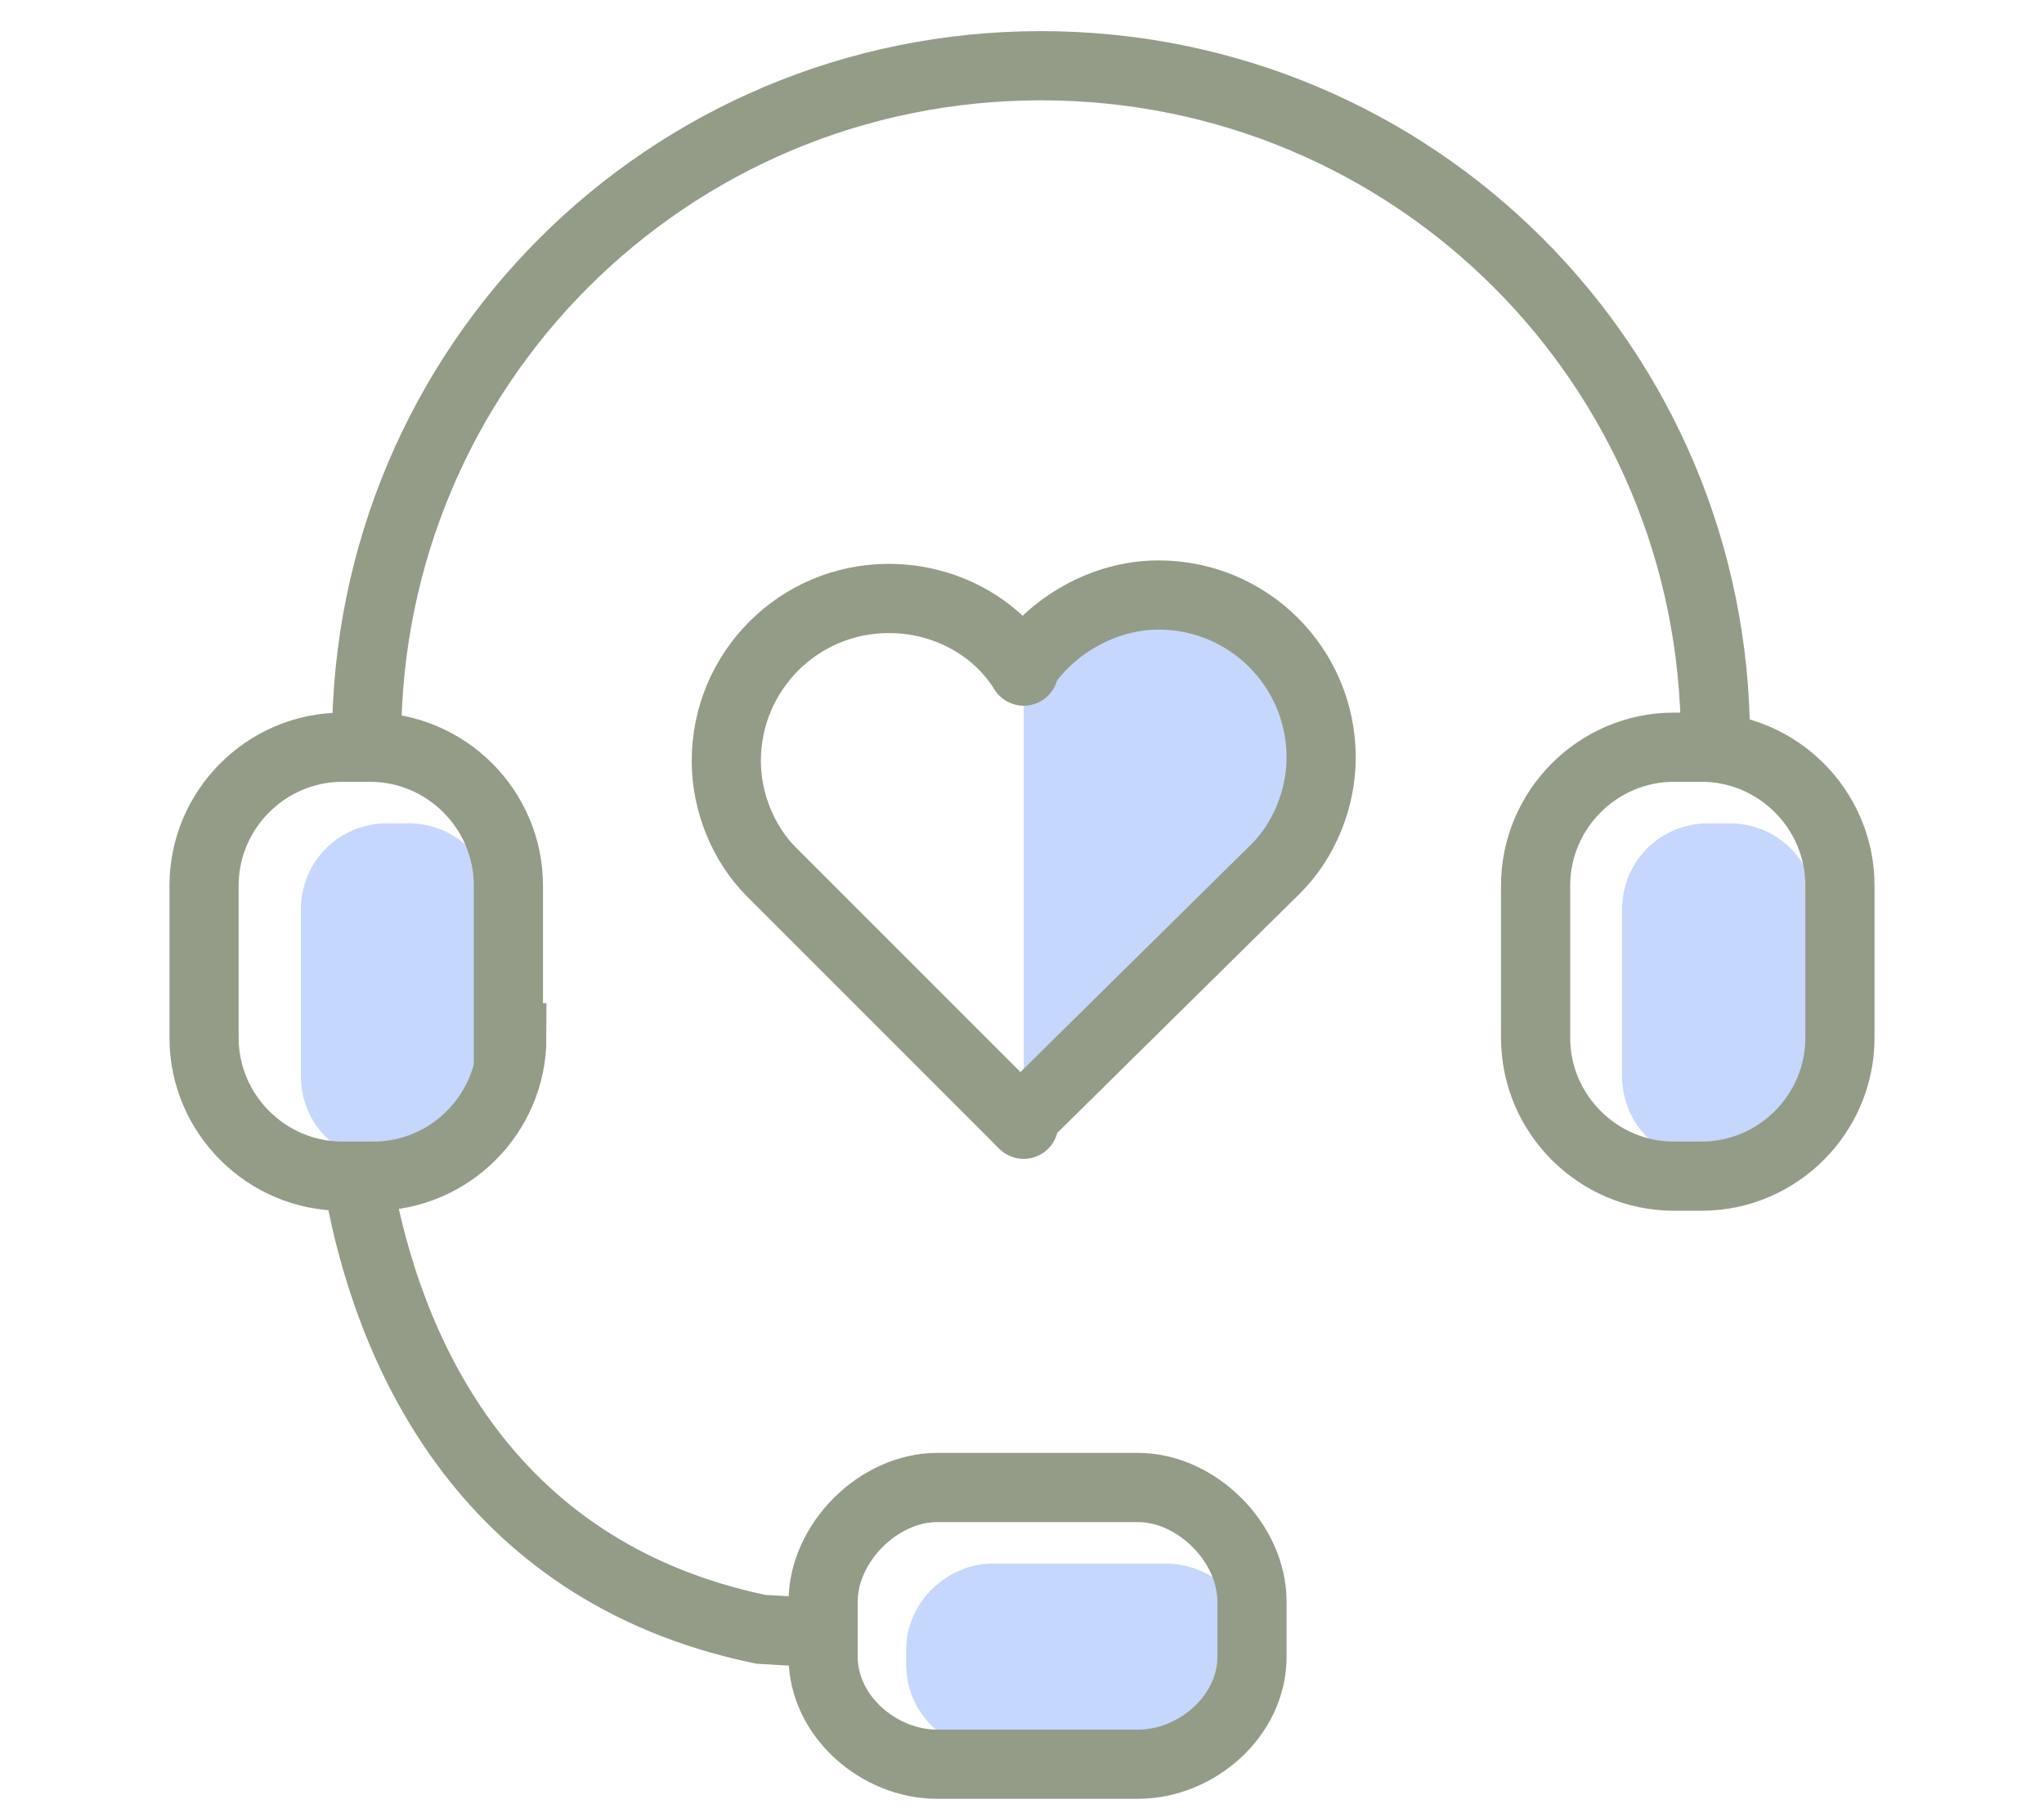<?xml version="1.0" encoding="utf-8"?>
<!-- Generator: Adobe Illustrator 21.0.0, SVG Export Plug-In . SVG Version: 6.00 Build 0)  -->
<svg version="1.1" id="Camada_1" xmlns="http://www.w3.org/2000/svg" xmlns:xlink="http://www.w3.org/1999/xlink" x="0px" y="0px"
	 viewBox="0 0 59.1 52.4" style="enable-background:new 0 0 59.1 52.4;" xml:space="preserve">
<style type="text/css">
	.st0{fill:#C5D7FC;}
	.st1{fill:none;stroke:#939c87;stroke-width:2;stroke-miterlimit:10;}
	.st2{fill:none;stroke:#939c87;stroke-width:2;stroke-linecap:round;stroke-linejoin:round;stroke-miterlimit:10;}
</style>
<g>
	<path class="st0" d="M29.6,20v11.6l7.1-6.7l1-2.1c0,0-0.3-2.2-0.3-2.4c0-0.2-1.2-1.9-1.2-1.9l-2.6-0.9l-2.4,0.7L29.6,20z"/>
	<path class="st0" d="M28.7,45.2h5c1.4,0,2.5,1.1,2.5,2.5v0.4c0,1.4-1.1,2.5-2.5,2.5h-5c-1.4,0-2.5-1.1-2.5-2.5v-0.4
		C26.2,46.3,27.4,45.2,28.7,45.2z"/>
	<path class="st0" d="M49.4,23.8h0.6c1.4,0,2.5,1.1,2.5,2.5v4.8c0,1.4-1.1,2.5-2.5,2.5h-0.6c-1.4,0-2.5-1.1-2.5-2.5v-4.8
		C46.9,24.9,48,23.8,49.4,23.8z"/>
	<path class="st0" d="M11.2,23.8h0.6c1.4,0,2.5,1.1,2.5,2.5v4.8c0,1.4-1.1,2.5-2.5,2.5h-0.6c-1.4,0-2.5-1.1-2.5-2.5v-4.8
		C8.7,24.9,9.8,23.8,11.2,23.8z"/>
	<g>
		<path class="st1" d="M10.6,21.4c0-10.8,8.7-19.5,19.5-19.5c10.8,0,19.5,8.7,19.5,19.5"/>
		<path class="st1" d="M14.8,30c0,2.2-1.8,4-4,4H9.9c-2.2,0-4-1.8-4-4v-4.4c0-2.2,1.8-4,4-4h0.8c2.2,0,4,1.8,4,4V30z"/>
		<path class="st1" d="M53.2,30c0,2.2-1.8,4-4,4h-0.8c-2.2,0-4-1.8-4-4v-4.4c0-2.2,1.8-4,4-4h0.8c2.2,0,4,1.8,4,4V30z"/>
		<path class="st1" d="M27.6,49.1"/>
		<path class="st1" d="M10.4,34.4c0.8,4.3,3.4,11,11.6,12.7l1.7,0.1"/>
		<path class="st1" d="M10.8,34.7"/>
		<path class="st1" d="M36.2,47.9c0,1.7-1.6,3.1-3.3,3.1h-5.8c-1.7,0-3.3-1.4-3.3-3.1v-0.8v-0.8c0-1.7,1.6-3.3,3.3-3.3h5.8
			c1.7,0,3.3,1.6,3.3,3.3V47.9z"/>
		<g>
			<path class="st2" d="M29.6,19.4c-0.8-1.3-2.3-2.1-3.9-2.1c-2.6,0-4.7,2.1-4.7,4.7c0,1.2,0.5,2.4,1.3,3.2l7.3,7.3"/>
			<path class="st2" d="M29.6,19.3c0.8-1.2,2.3-2.1,3.9-2.1c2.6,0,4.7,2.1,4.7,4.7c0,1.2-0.5,2.4-1.3,3.2l-7.4,7.3"/>
		</g>
	</g>
</g>
</svg>
